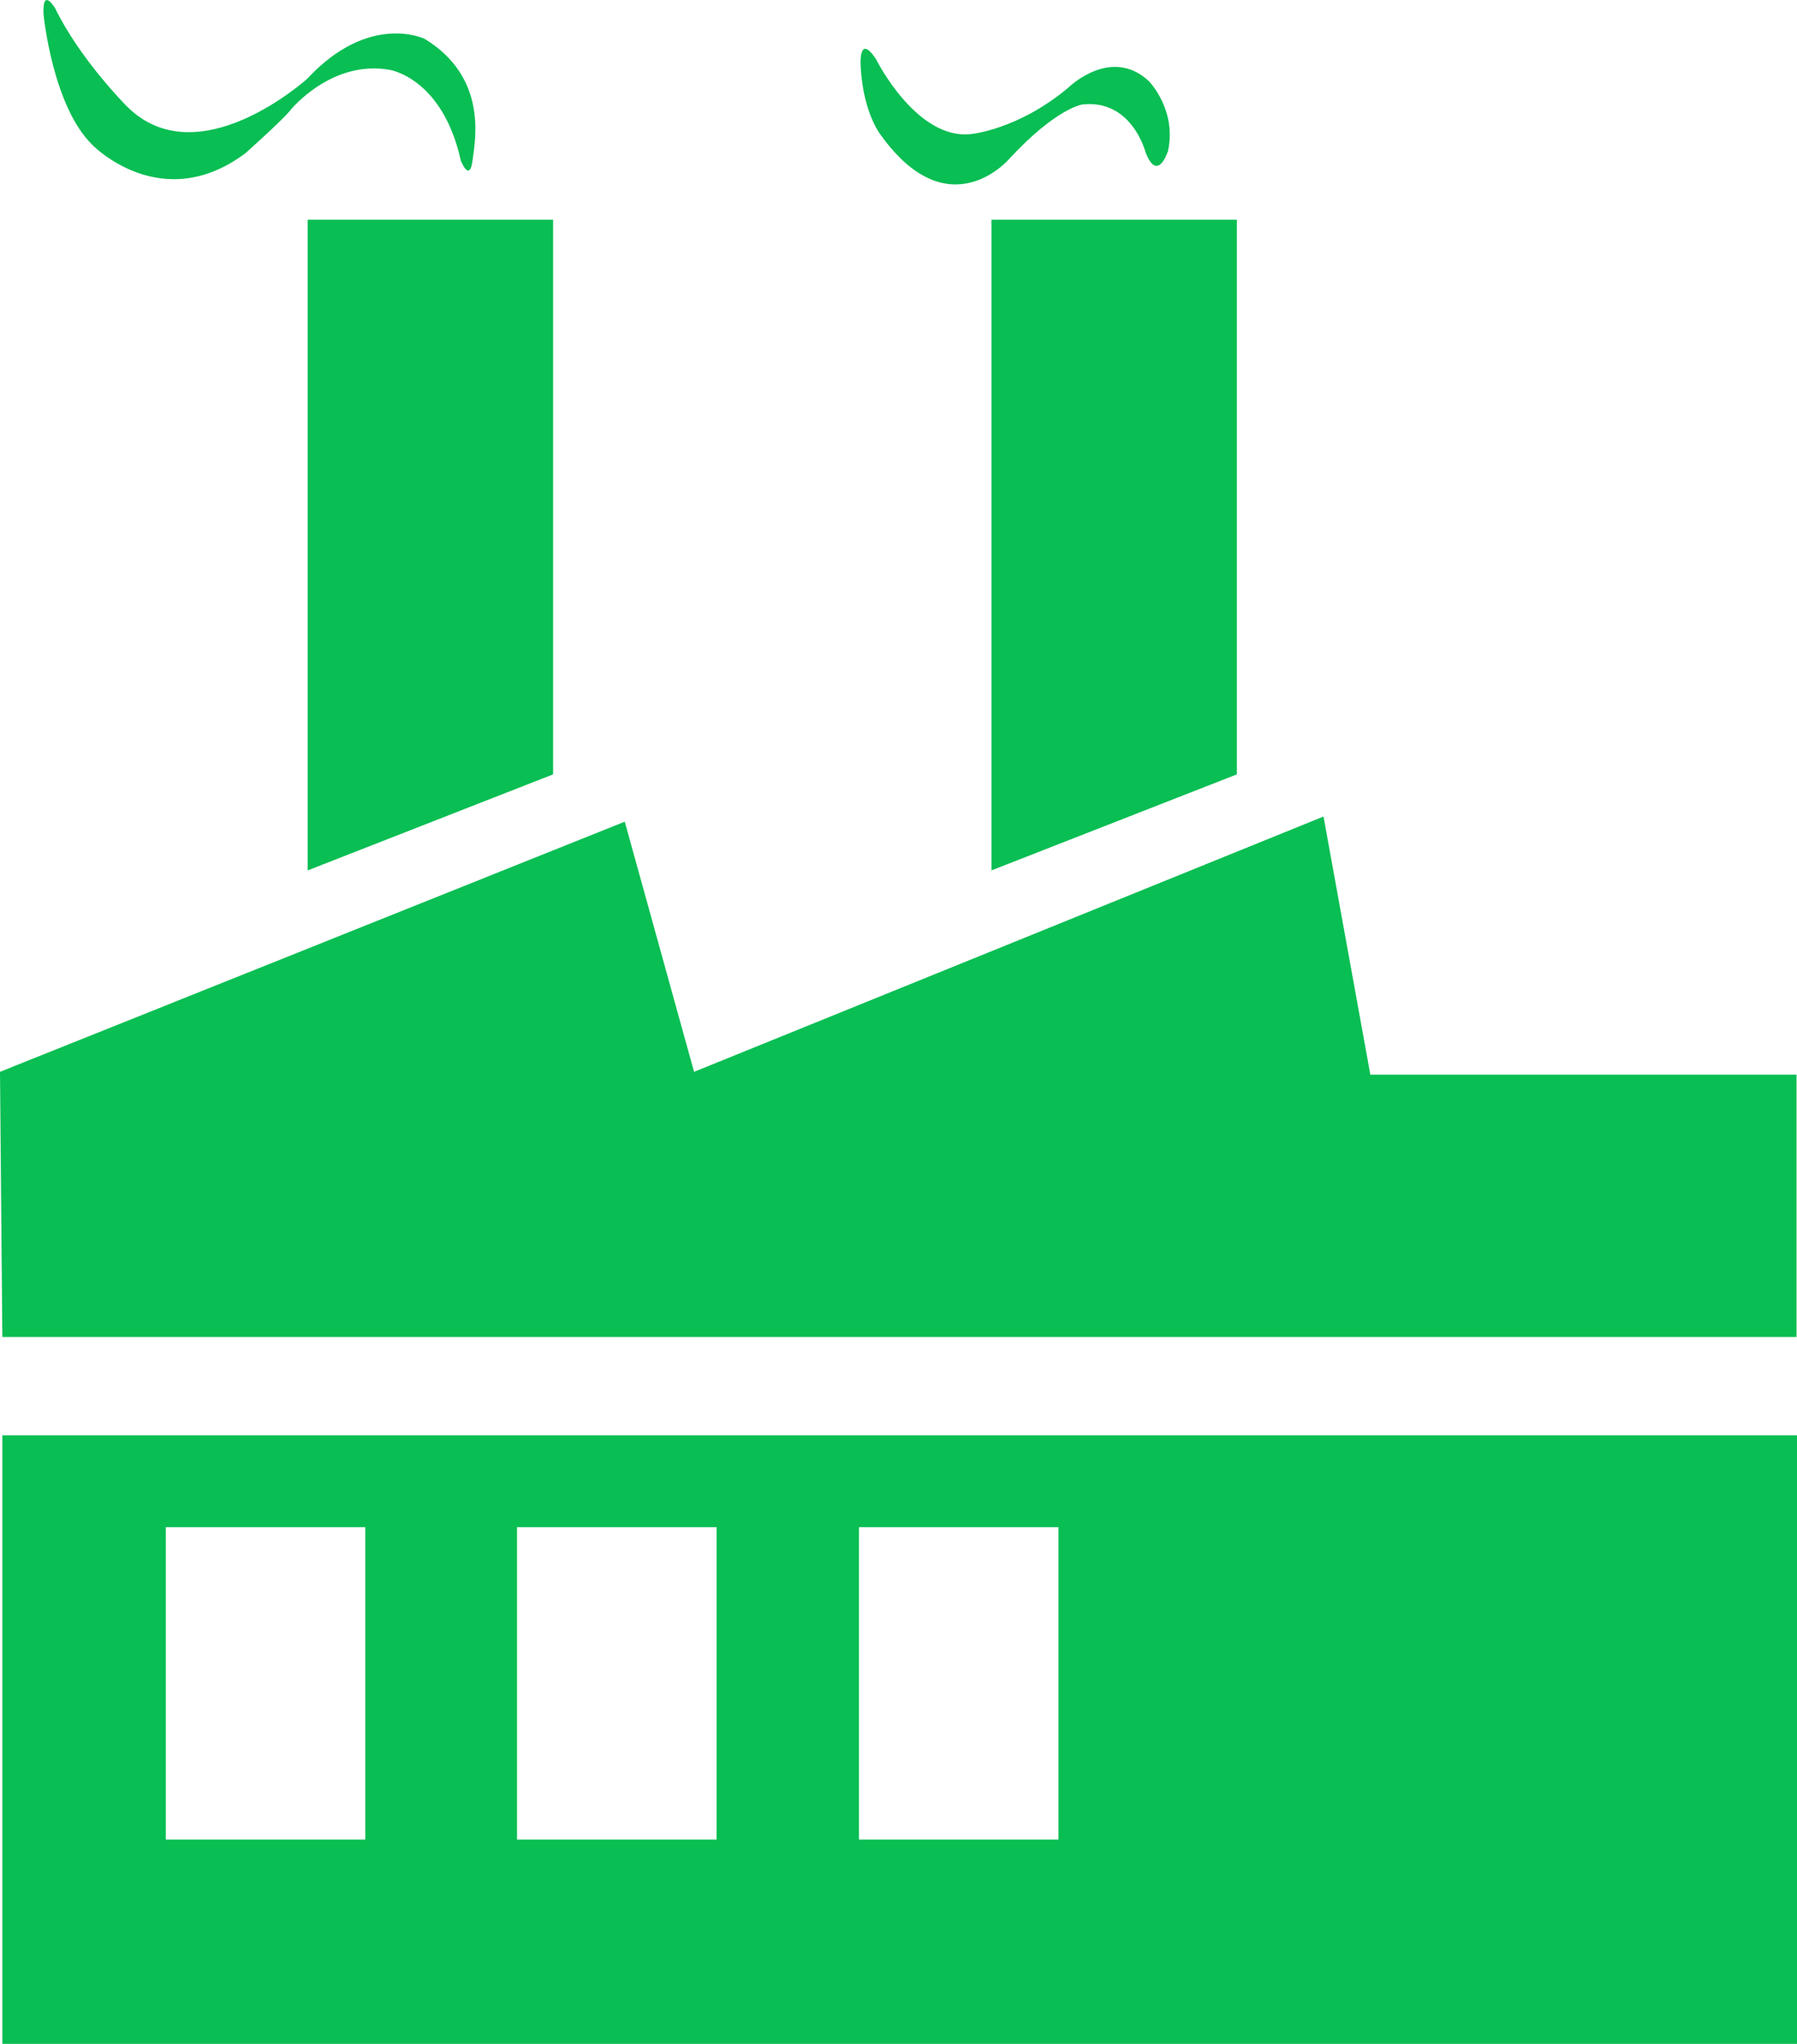 <?xml version="1.0" encoding="UTF-8"?>
<!DOCTYPE svg PUBLIC "-//W3C//DTD SVG 1.1//EN" "http://www.w3.org/Graphics/SVG/1.1/DTD/svg11.dtd">
<!-- Creator: CorelDRAW X6 -->
<svg xmlns="http://www.w3.org/2000/svg" xml:space="preserve" width="38.365mm" height="43.626mm" version="1.1" style="shape-rendering:geometricPrecision; text-rendering:geometricPrecision; image-rendering:optimizeQuality; fill-rule:evenodd; clip-rule:evenodd"
viewBox="0 0 3837 4363"
 xmlns:xlink="http://www.w3.org/1999/xlink">
 <defs>
  <style type="text/css">
   <![CDATA[
    .fil0 {fill:#09BE53}
   ]]>
  </style>
 </defs>
 <g id="Слой_x0020_1">
  <g id="_424626704">
   <polygon class="fil0" points="5,2854 3836,2854 3836,2294 2926,2294 2826,1743 1482,2288 1334,1754 0,2288 "/>
   <path class="fil0" d="M5 3064l3832 0 0 1299 -3832 0 0 -1299zm1829 196l426 0 0 667 -426 0 0 -667zm-730 0l426 0 0 667 -426 0 0 -667zm-750 0l426 0 0 667 -426 0 0 -667z"/>
   <polygon class="fil0" points="657,469 1181,469 1181,1653 657,1858 "/>
   <polygon class="fil0" points="2117,469 2641,469 2641,1653 2117,1858 "/>
   <path class="fil0" d="M1872 129c0,0 86,171 202,157 0,0 99,-9 206,-98 0,0 91,-91 173,-15 0,0 60,61 41,149 0,0 -22,70 -48,3 0,0 -29,-114 -135,-102 0,0 -55,7 -156,116 0,0 -128,151 -273,-49 0,0 -38,-45 -44,-144 0,0 -7,-80 33,-19z"/>
   <path class="fil0" d="M118 18c0,0 -28,-48 -25,13 0,0 19,196 105,279 0,0 147,151 326,17 0,0 83,-74 97,-93 0,0 87,-107 211,-85 0,0 113,17 152,194 0,0 19,48 25,-1 7,-49 30,-178 -102,-259 0,0 -118,-58 -251,85 0,0 -234,212 -386,58 0,0 -99,-99 -152,-208z"/>
  </g>
 </g>
</svg>
